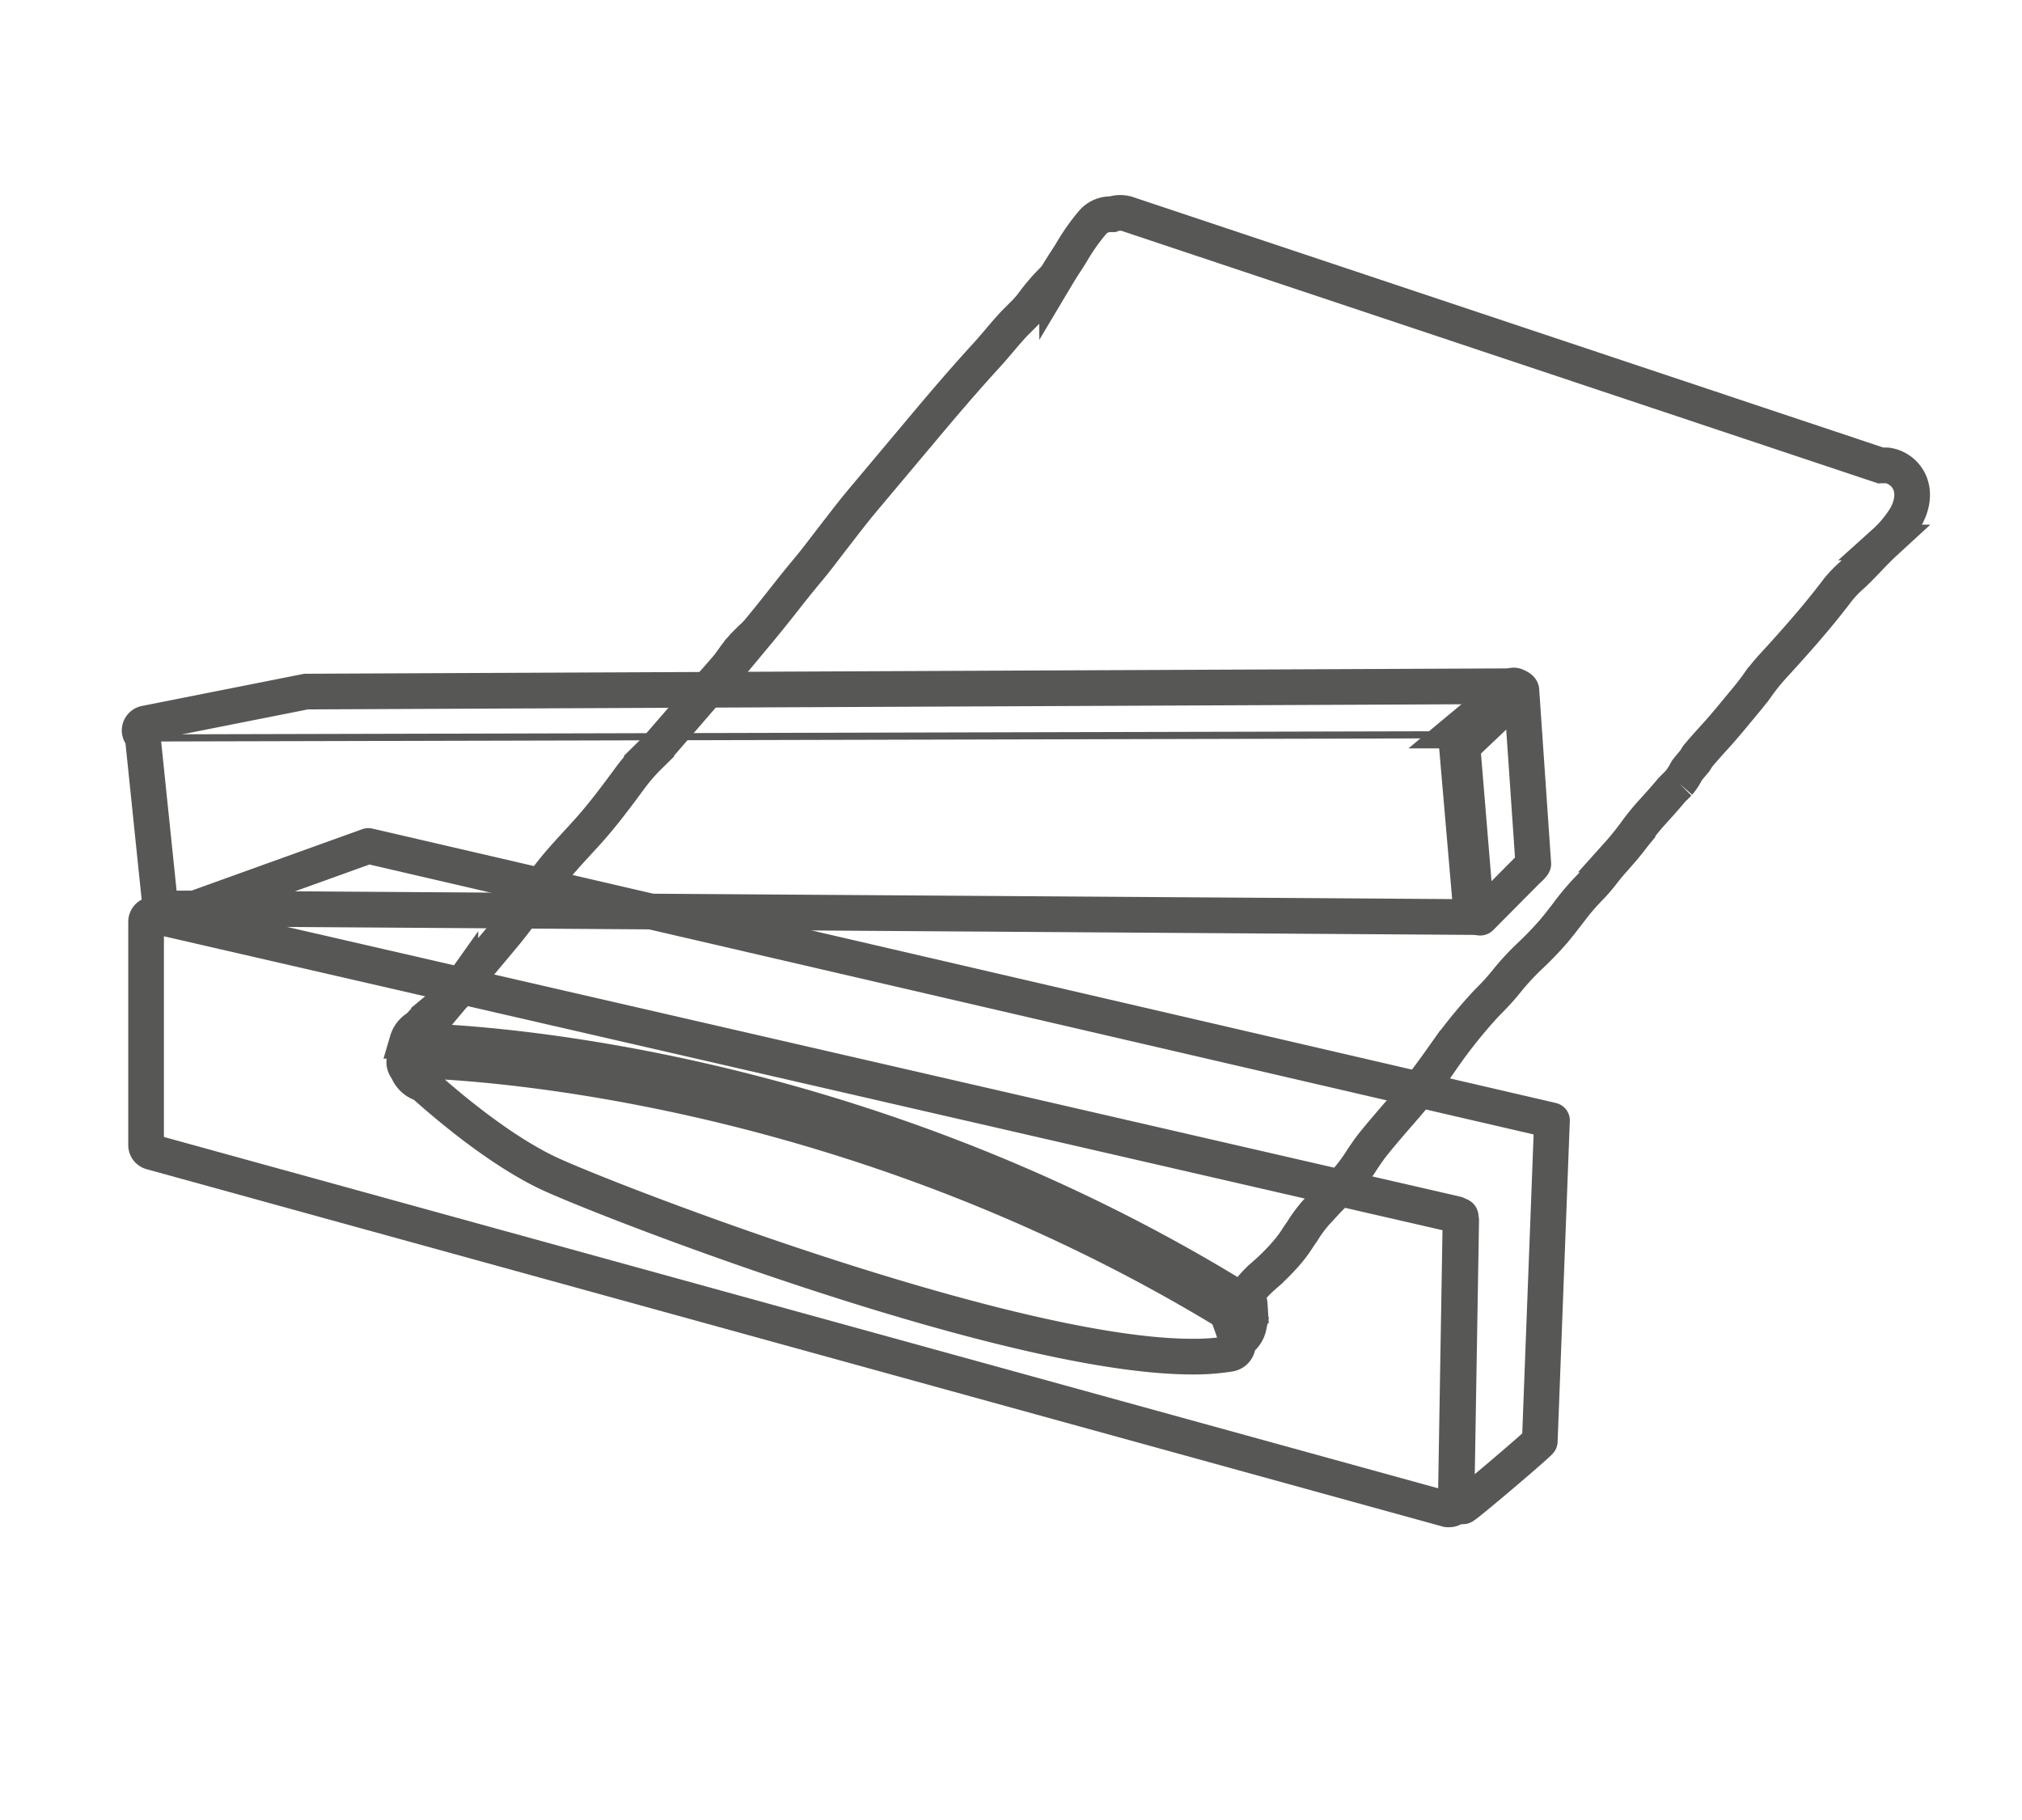 <svg xmlns="http://www.w3.org/2000/svg" id="Calque_1" data-name="Calque 1" viewBox="0 0 283.46 255.12"><defs><style>.cls-1,.cls-2,.cls-3,.cls-4{fill:none;stroke:#575756;stroke-width:5px;}.cls-1,.cls-4{stroke-linecap:round;}.cls-1,.cls-3{stroke-linejoin:round;}.cls-2,.cls-4{stroke-miterlimit:10;}.cls-3{stroke-linecap:square;}.cls-5{fill:#575756;}</style></defs><path class="cls-1" d="M217.57,157.05,51.63,118.58,23.34,128.76l181.41,41.7c0,.07,0,.14,0,.21l-.66,39.43a1,1,0,0,0,.67,1,1.26,1.26,0,0,0,.33.05c.3,0,10.76-8.91,10.77-9.12Z"></path><path class="cls-2" d="M204.08,170.16,21.7,128.23a1,1,0,0,0-.84.19,1,1,0,0,0-.38.79v31.27a1,1,0,0,0,.74,1l181.69,50.09a1.24,1.24,0,0,0,.27,0,1,1,0,0,0,.6-.2,1,1,0,0,0,.4-.78l.66-39.43A1,1,0,0,0,204.08,170.16Z"></path><path class="cls-2" d="M56.87,148.6l-.18.05a1.4,1.4,0,0,0,.39,1.22,3,3,0,0,0,.23.52,3.24,3.24,0,0,0,2,1.57c3.5,3.14,10.54,9.07,17.23,12.33,7.15,3.48,64.69,25.87,90.6,25.87a31.28,31.28,0,0,0,5.27-.39,1.37,1.37,0,0,0,1.12-1.21,1.31,1.31,0,0,0-.07-.56l.09,0a3.25,3.25,0,0,0,1.53-2.16C116.54,149,58.29,148.6,56.87,148.6Z"></path><path class="cls-2" d="M267.68,67.57a4.06,4.06,0,0,0-3.11-2.33,3.29,3.29,0,0,0-.54,0,2.56,2.56,0,0,0-.39,0L158.06,30a3.31,3.31,0,0,0-1-.16,3.18,3.18,0,0,0-1.1.19l-.31,0a3.29,3.29,0,0,0-2.45,1.11,28.43,28.43,0,0,0-2.85,4c-.32.54-.66,1.07-1,1.59s-.79,1.23-1.16,1.85a4.75,4.75,0,0,1-.74.86,28.48,28.48,0,0,0-2.66,3.13l-.22.29a15.44,15.44,0,0,1-1.39,1.5c-.32.33-.65.66-1,1-.75.81-1.44,1.62-2.11,2.41s-1.15,1.35-1.74,2c-3.29,3.59-6.44,7.3-8.82,10.14l-8.58,10.22c-1.41,1.68-2.71,3.4-4,5.06s-2.45,3.24-3.76,4.8-2.38,2.93-3.51,4.36-2.24,2.82-3.39,4.2a14.19,14.19,0,0,1-1,1c-.41.4-.83.81-1.24,1.27a18.69,18.69,0,0,0-1.25,1.6c-.26.36-.5.69-.74,1-.59.69-1.2,1.39-1.81,2.08s-1.13,1.28-1.67,1.92l-3.13,3.62q-1.44,1.65-2.87,3.31c-.46.55-1,1.08-1.58,1.65A25.89,25.89,0,0,0,88.37,109c-1.75,2.37-3.22,4.35-4.92,6.35-.77.92-1.6,1.81-2.47,2.76-1.21,1.32-2.46,2.67-3.59,4.1s-2,2.66-3,4c-1.36,1.83-2.64,3.56-4.07,5.26l-4.94,5.89-.84,1a11.21,11.21,0,0,1-2,2.15c-.8.61-1.55,1.24-2.28,1.84l-.12.1a14.42,14.42,0,0,0-1,1,6.57,6.57,0,0,1-.58.59,3.19,3.19,0,0,0-1.46,1.86c3.9,0,60.8,1.2,118.11,37.1a3.3,3.3,0,0,0-.39-1.37c.05-.21.38-1.12,2.56-3a30,30,0,0,0,2.53-2.49,19,19,0,0,0,1.61-2c.33-.49.65-1,1-1.48a19.3,19.3,0,0,1,2-2.72l.49-.52c.76-.84,1.49-1.63,2.26-2.34a23.35,23.35,0,0,0,3.7-4.57c.52-.76,1-1.48,1.53-2.14,1-1.24,2.08-2.5,3.13-3.72.87-1,1.76-2,2.62-3.08,1.45-1.76,2.76-3.56,4-5.31a69.82,69.82,0,0,1,6.05-7.54l.44-.45a33.64,33.64,0,0,0,2.61-2.91,36.13,36.13,0,0,1,3.23-3.46,47.16,47.16,0,0,0,3.3-3.45c.66-.79,1.25-1.56,1.83-2.31a34.75,34.75,0,0,1,3.08-3.65,22.48,22.48,0,0,0,1.94-2.25c.24-.3.48-.61.74-.92.52-.62,1-1.12,1.36-1.56a38,38,0,0,0,2.48-3.07,33.75,33.75,0,0,1,2.12-2.63c.9-1,1.82-2,2.89-3.28.12-.13.29-.3.48-.48l.53-.54a7.45,7.45,0,0,0,1-1.49l.14-.25c.33-.43.71-.88,1.12-1.36L238,106c.78-.93,1.63-1.88,2.46-2.79l.35-.39c1.21-1.35,2.32-2.72,3.38-4l.83-1c.51-.63,1-1.25,1.42-1.85a27.88,27.88,0,0,1,2-2.48c2.9-3.16,6.27-6.91,9.25-10.87a17,17,0,0,1,1.94-2l.69-.66c.59-.58,1.15-1.17,1.69-1.73.74-.78,1.45-1.51,2.19-2.19A16.07,16.07,0,0,0,267,72.73C267.44,72.08,268.68,69.77,267.68,67.57Z"></path><path class="cls-3" d="M212.11,97.92a1,1,0,0,0,.24-1.1,1,1,0,0,0-.93-.63L43.1,96.94l-.19,0-22.53,4.47a1,1,0,0,0-.8,1.08,1,1,0,0,0,.42.7l2.5,24.15h4L207,128.55,205,104.35a1,1,0,0,0,.6-.26Z"></path><path class="cls-4" d="M213.28,96.77c0-.28-.52-.51-.78-.62a.8.8,0,0,0-.3-.06.72.72,0,0,0-.48.18l-7.36,6.13a.71.71,0,0,0-.26.62l2.13,24.69a.74.74,0,0,0,.48.63.86.86,0,0,0,.27,0c.19,0,.44.4.58.27l6.48-6.53c.16-.14.92-.83.91-1Z"></path><rect class="cls-5" x="19.35" y="102.72" width="185.31" height="1" transform="translate(-0.25 0.27) rotate(-0.14)"></rect></svg>